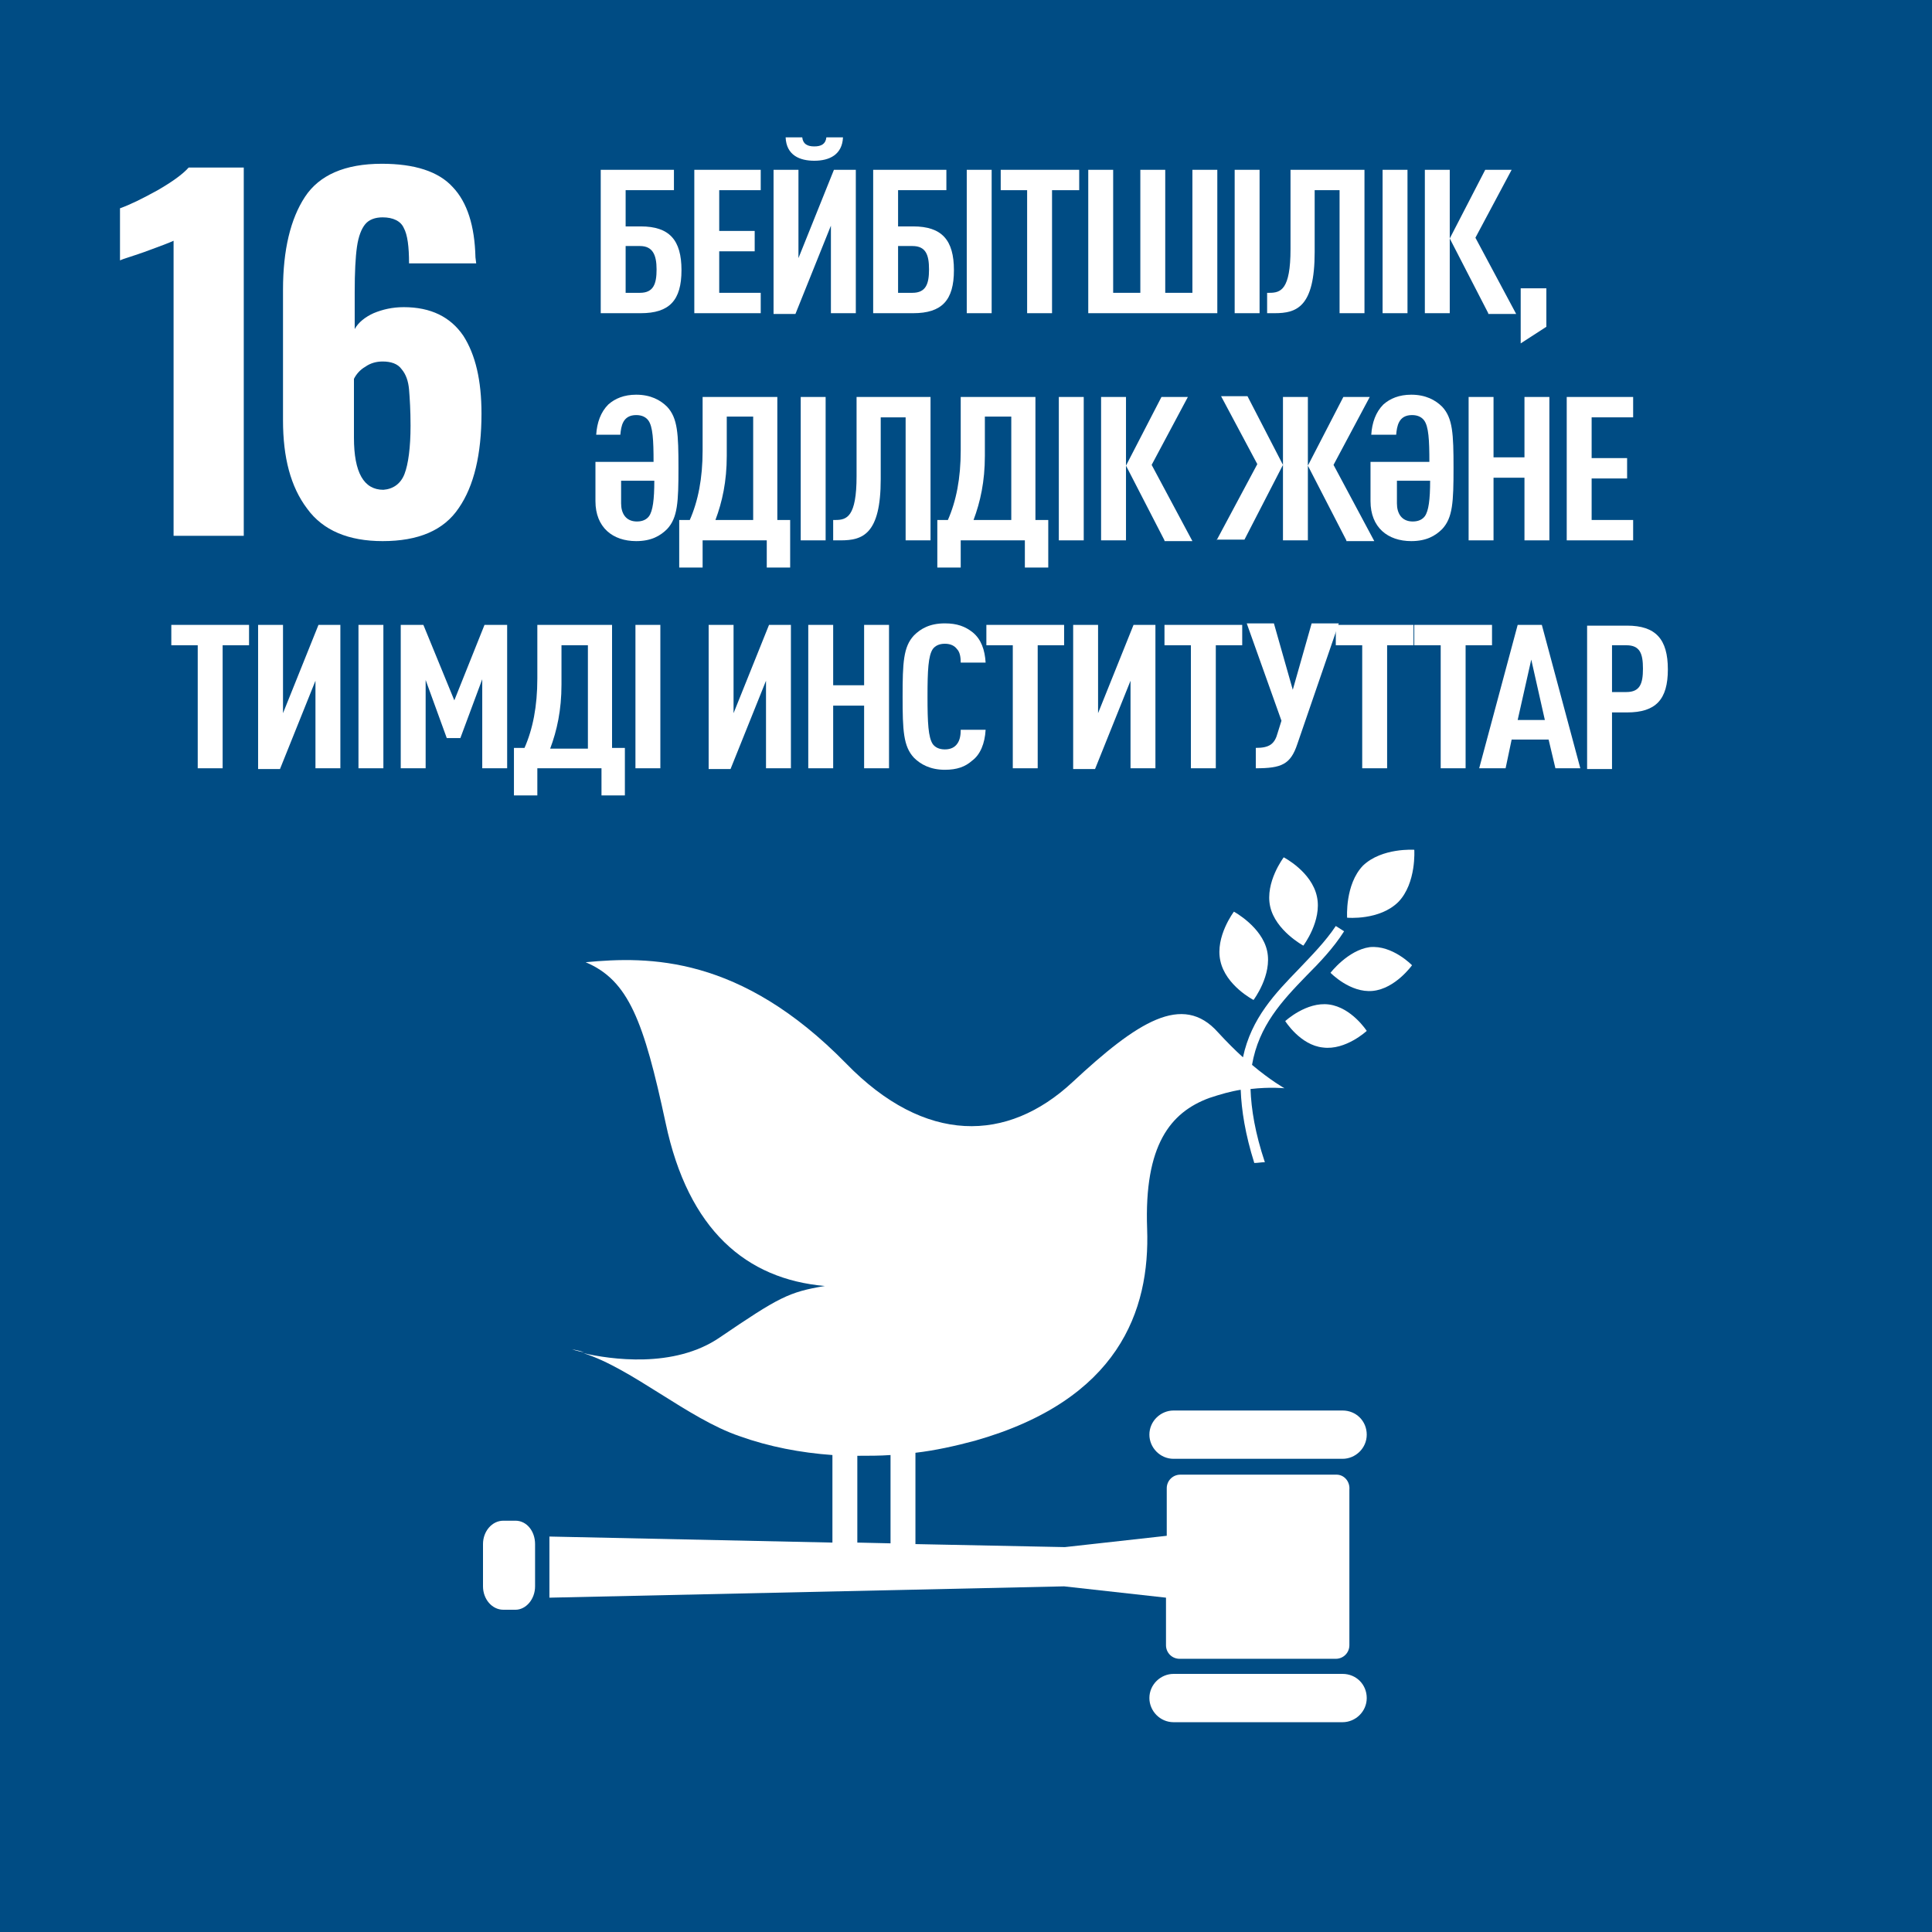 <?xml version="1.0" encoding="utf-8"?>
<!-- Generator: Adobe Illustrator 24.0.2, SVG Export Plug-In . SVG Version: 6.00 Build 0)  -->
<svg version="1.1" id="Слой_1" xmlns="http://www.w3.org/2000/svg" xmlns:xlink="http://www.w3.org/1999/xlink" x="0px" y="0px"
	 viewBox="0 0 256 256" style="enable-background:new 0 0 256 256;" xml:space="preserve">
<style type="text/css">
	.st0{fill:#004C84;}
	.st1{fill:#FFFFFF;}
</style>
<rect x="0" y="0" class="st0" width="256" height="256"/>
<path class="st1" d="M23,31.9c-0.4,0.2-1.7,0.7-3.9,1.5c-1.7,0.6-2.8,0.9-3.2,1.1v-6.9c1.4-0.5,3-1.3,5-2.4c1.9-1.1,3.3-2.1,4.1-3
	h7.3v48.8H23V31.9z"/>
<path class="st1" d="M40.7,67.4c-2.2-2.9-3.2-6.8-3.2-11.7V38.4c0-5.3,1-9.4,2.9-12.3c1.9-2.9,5.3-4.4,10.2-4.4c4.3,0,7.5,1,9.4,3.1
	c1.9,2,2.9,5.1,3,9.3l0.1,0.8h-8.9c0-2.2-0.2-3.8-0.7-4.7c-0.4-0.9-1.4-1.4-2.8-1.4c-1,0-1.8,0.3-2.3,0.9c-0.5,0.6-0.9,1.6-1.1,3
	c-0.2,1.4-0.3,3.4-0.3,6v4.9c0.5-0.9,1.4-1.6,2.5-2.1c1.2-0.5,2.5-0.8,4-0.8c3.6,0,6.2,1.3,7.9,3.8c1.6,2.5,2.4,5.9,2.4,10.3
	c0,5.4-1,9.6-3,12.5c-2,3-5.4,4.4-10.1,4.4C46.2,71.7,42.8,70.3,40.7,67.4 M53.6,62.8c0.5-1.3,0.8-3.5,0.8-6.4c0-2-0.1-3.6-0.2-4.8
	c-0.1-1.1-0.4-2-1-2.7c-0.5-0.7-1.4-1-2.5-1c-0.8,0-1.6,0.2-2.3,0.7c-0.7,0.4-1.2,1-1.5,1.6v7.8c0,4.6,1.3,6.9,3.9,6.9
	C52.1,64.8,53.1,64.1,53.6,62.8"/>
<path class="st1" d="M170.1,113.6c0,0-2.5,3.3-1.8,6.5c0.7,3.2,4.4,5.2,4.4,5.2s2.5-3.3,1.8-6.5
	C173.8,115.5,170.1,113.6,170.1,113.6"/>
<path class="st1" d="M166.1,132.5c0,0,2.5-3.3,1.8-6.5c-0.7-3.2-4.4-5.2-4.4-5.2s-2.5,3.3-1.8,6.5
	C162.4,130.6,166.1,132.5,166.1,132.5"/>
<path class="st1" d="M176.3,128.9c0,0,2.6,2.7,5.6,2.4c3-0.3,5.2-3.4,5.2-3.4s-2.6-2.7-5.6-2.4C178.6,125.9,176.3,128.9,176.3,128.9
	"/>
<path class="st1" d="M180.6,114.7c-2.4,2.5-2.1,6.9-2.1,6.9s4.3,0.4,6.8-2.1c2.4-2.5,2.1-6.9,2.1-6.9S183.1,112.3,180.6,114.7"/>
<path class="st1" d="M175.3,138.8c3,0.4,5.8-2.2,5.8-2.2s-2-3.1-5-3.5c-3-0.4-5.8,2.2-5.8,2.2S172.3,138.5,175.3,138.8"/>
<path class="st1" d="M177.9,186.9h-22.4c-1.7,0-3.2,1.4-3.2,3.2c0,1.7,1.4,3.2,3.2,3.2h22.4c1.7,0,3.2-1.4,3.2-3.2
	C181.1,188.3,179.7,186.9,177.9,186.9"/>
<path class="st1" d="M177.9,221.8h-22.4c-1.7,0-3.2,1.4-3.2,3.2c0,1.7,1.4,3.2,3.2,3.2h22.4c1.7,0,3.2-1.4,3.2-3.2
	C181.1,223.2,179.7,221.8,177.9,221.8"/>
<path class="st1" d="M77.4,179.2c-0.5-0.2-1-0.3-1.6-0.4C75.8,178.8,76.4,179,77.4,179.2"/>
<path class="st1" d="M177.1,195.4h-20.7c-1,0-1.8,0.8-1.8,1.8v6.3l-13.5,1.5l-19.8-0.4v-12.1c2.6-0.3,5.3-0.9,7.9-1.6
	c19-5.4,23.2-17.2,22.8-28.1c-0.4-11.1,3.1-15.4,8.2-17.3c1.5-0.5,2.9-0.9,4.2-1.1c0.1,2.7,0.6,5.9,1.8,9.7c0.5,0,0.9-0.1,1.4-0.1
	c-1.3-3.9-1.8-7-1.9-9.7c2.6-0.3,4.5-0.1,4.5-0.1s-1.8-1-4.3-3.1c0.9-5.2,4-8.5,7.2-11.8c1.8-1.8,3.6-3.7,5-5.9l-1.1-0.7
	c-1.4,2.1-3.2,3.9-4.9,5.7c-3.1,3.2-6.3,6.5-7.4,11.7c-1-0.9-2.1-2-3.3-3.3c-4.7-5.3-10.7-1.4-19.3,6.6c-8.6,8-19.5,8.3-30-2.5
	c-14-14.3-26.1-14.2-34.5-13.4c5.7,2.4,7.7,7.8,10.6,21.3c3,14.2,10.7,20.7,21.1,21.6c-4.8,0.8-6.1,1.5-13.9,6.8
	c-6.1,4.2-14.6,2.9-18.1,2.1c6.4,2,13.9,8.7,20.7,11c3.9,1.4,8.1,2.2,12.3,2.5v11.6l-37.5-0.8v8.1l68.2-1.5l13.5,1.5v6.3
	c0,1,0.8,1.8,1.8,1.8h20.7c1,0,1.8-0.8,1.8-1.8v-20.6C178.9,196.3,178.1,195.4,177.1,195.4 M113.6,192.9c1.5,0,3,0,4.4-0.1v11.7
	l-4.4-0.1V192.9z"/>
<path class="st1" d="M70.9,210.2c0,1.7-1.2,3.1-2.6,3.1h-1.6c-1.5,0-2.7-1.4-2.7-3.1v-5.6c0-1.7,1.2-3.1,2.7-3.1h1.6
	c1.5,0,2.6,1.4,2.6,3.1V210.2z"/>
<g>
	<path class="st1" d="M84.9,41.5h-5.3v-19h9.7v2.7h-6.4v4.8h2c3.8,0,5.4,1.8,5.4,5.8S88.7,41.5,84.9,41.5z M84.8,32.6h-1.9v6.2h1.9
		c1.8,0,2.2-1.2,2.2-3.1S86.5,32.6,84.8,32.6z"/>
	<path class="st1" d="M92,41.5v-19h8.8v2.7h-5.5v5.4h4.7v2.7h-4.7v5.5h5.5v2.7H92z"/>
	<path class="st1" d="M102.5,41.5v-19h3.3v11.7l4.7-11.7h2.9v19h-3.3V29.9l-4.7,11.7H102.5z M107.9,21.3c-1.9,0-3.7-0.7-3.8-3.1h2.2
		c0.1,0.9,0.7,1.2,1.6,1.2s1.5-0.3,1.6-1.2h2.2C111.6,20.5,109.9,21.3,107.9,21.3z"/>
	<path class="st1" d="M121,41.5h-5.3v-19h9.7v2.7H119v4.8h2c3.8,0,5.4,1.8,5.4,5.8S124.8,41.5,121,41.5z M120.9,32.6H119v6.2h1.9
		c1.8,0,2.2-1.2,2.2-3.1S122.7,32.6,120.9,32.6z"/>
	<path class="st1" d="M128.1,41.5v-19h3.3v19H128.1z"/>
	<path class="st1" d="M139.4,25.2v16.3h-3.3V25.2h-3.5v-2.7H143v2.7H139.4z"/>
	<path class="st1" d="M144.2,41.5v-19h3.3v16.3h3.6V22.5h3.3v16.3h3.6V22.5h3.3v19H144.2z"/>
	<path class="st1" d="M163.6,41.5v-19h3.3v19H163.6z"/>
	<path class="st1" d="M177.5,41.5V25.2h-3.3v8.2c0,7.3-2.4,8.1-5.3,8.1h-1v-2.7h0.3c1.5,0,2.8-0.4,2.8-5.8V22.5h9.8v19H177.5z"/>
	<path class="st1" d="M183.2,41.5v-19h3.3v19H183.2z"/>
	<path class="st1" d="M188.8,41.5v-19h3.3v19H188.8z M197.2,41.5l-5.1-9.9l4.7-9.1h3.5l-4.8,9l5.4,10.1H197.2z"/>
	<path class="st1" d="M201.5,45.5v-7.3h3.4v5.1L201.5,45.5z"/>
	<path class="st1" d="M79,61.2h7.6c0-2.9-0.1-4.7-0.7-5.5c-0.3-0.4-0.8-0.7-1.6-0.7c-1.8,0-2,1.5-2.1,2.6H79c0.1-1.6,0.6-3,1.6-4
		c0.9-0.8,2.1-1.3,3.7-1.3c1.9,0,3.2,0.7,4.1,1.6c1.4,1.5,1.5,3.6,1.5,8.1s-0.1,6.6-1.5,8.1c-0.9,0.9-2.1,1.6-4.1,1.6
		c-3.1,0-5.4-1.8-5.4-5.3V61.2z M82.3,66.7c0,1.3,0.6,2.4,2.1,2.4c0.8,0,1.3-0.3,1.6-0.7c0.5-0.7,0.7-2.2,0.7-4.7h-4.4V66.7z"/>
	<path class="st1" d="M101.6,75.2v-3.6h-8.5v3.6H90v-6.3h1.4c1.1-2.5,1.7-5.5,1.7-9.2v-7.1h9.9v16.3h1.7v6.3H101.6z M99.7,55.2h-3.4
		v5.2c0,3.4-0.6,6.1-1.5,8.5h5V55.2z"/>
	<path class="st1" d="M106.1,71.6v-19h3.3v19H106.1z"/>
	<path class="st1" d="M120,71.6V55.3h-3.3v8.2c0,7.3-2.4,8.1-5.3,8.1h-1v-2.7h0.3c1.5,0,2.8-0.4,2.8-5.8V52.6h9.8v19H120z"/>
	<path class="st1" d="M135.8,75.2v-3.6h-8.5v3.6h-3.1v-6.3h1.4c1.1-2.5,1.7-5.5,1.7-9.2v-7.1h9.9v16.3h1.7v6.3H135.8z M133.9,55.2
		h-3.4v5.2c0,3.4-0.6,6.1-1.5,8.5h5V55.2z"/>
	<path class="st1" d="M140.3,71.6v-19h3.3v19H140.3z"/>
	<path class="st1" d="M145.9,71.6v-19h3.3v19H145.9z M154.3,71.6l-5.1-9.9l4.7-9.1h3.5l-4.8,9l5.4,10.1H154.3z"/>
	<path class="st1" d="M161.2,71.6l5.4-10.1l-4.8-9h3.5l4.7,9.1l-5.1,9.9H161.2z M170,71.6v-19h3.3v19H170z M178.4,71.6l-5.1-9.9
		l4.7-9.1h3.5l-4.8,9l5.4,10.1H178.4z"/>
	<path class="st1" d="M181.8,61.2h7.6c0-2.9-0.1-4.7-0.7-5.5c-0.3-0.4-0.8-0.7-1.6-0.7c-1.8,0-2,1.5-2.1,2.6h-3.3
		c0.1-1.6,0.6-3,1.6-4c0.9-0.8,2.1-1.3,3.7-1.3c1.9,0,3.2,0.7,4.1,1.6c1.4,1.5,1.5,3.6,1.5,8.1s-0.1,6.6-1.5,8.1
		c-0.9,0.9-2.1,1.6-4.1,1.6c-3.1,0-5.4-1.8-5.4-5.3V61.2z M185.1,66.7c0,1.3,0.6,2.4,2.1,2.4c0.8,0,1.3-0.3,1.6-0.7
		c0.5-0.7,0.7-2.2,0.7-4.7h-4.4V66.7z"/>
	<path class="st1" d="M202,71.6v-8.3h-4.1v8.3h-3.3v-19h3.3v8h4.1v-8h3.3v19H202z"/>
	<path class="st1" d="M207.6,71.6v-19h8.8v2.7h-5.5v5.4h4.7v2.7h-4.7v5.5h5.5v2.7H207.6z"/>
</g>
<g>
	<path class="st1" d="M29.5,85.5v16.3h-3.3V85.5h-3.5v-2.7H33v2.7H29.5z"/>
	<path class="st1" d="M34.2,101.8v-19h3.3v11.7l4.7-11.7h2.9v19h-3.3V90.2l-4.7,11.7H34.2z"/>
	<path class="st1" d="M47.5,101.8v-19h3.3v19H47.5z"/>
	<path class="st1" d="M63.9,101.8V90L61,97.8h-1.8l-2.8-7.7v11.7h-3.3v-19h3l4.1,10l4-10h3v19H63.9z"/>
	<path class="st1" d="M79.7,105.4v-3.6h-8.5v3.6h-3.1v-6.3h1.4c1.1-2.5,1.7-5.5,1.7-9.2v-7.1h9.9v16.3h1.7v6.3H79.7z M77.8,85.5
		h-3.4v5.2c0,3.4-0.6,6.1-1.5,8.5h5V85.5z"/>
	<path class="st1" d="M84.2,101.8v-19h3.3v19H84.2z"/>
	<path class="st1" d="M93.9,101.8v-19h3.3v11.7l4.7-11.7h2.9v19h-3.3V90.2l-4.7,11.7H93.9z"/>
	<path class="st1" d="M114.5,101.8v-8.3h-4.1v8.3h-3.3v-19h3.3v8h4.1v-8h3.3v19H114.5z"/>
	<path class="st1" d="M128.8,100.8c-0.9,0.8-2,1.2-3.6,1.2c-1.9,0-3.2-0.7-4.1-1.6c-1.4-1.5-1.5-3.6-1.5-8.1s0.1-6.6,1.5-8.1
		c0.9-0.9,2.1-1.6,4.1-1.6c1.6,0,2.7,0.4,3.7,1.2c1.1,0.9,1.6,2.3,1.7,4h-3.3c0-0.7-0.1-1.4-0.5-1.8c-0.3-0.4-0.8-0.7-1.6-0.7
		s-1.3,0.3-1.6,0.7c-0.6,0.9-0.7,2.8-0.7,6.3s0.1,5.4,0.7,6.3c0.3,0.4,0.8,0.7,1.6,0.7s1.3-0.3,1.6-0.7c0.4-0.5,0.5-1.2,0.5-1.9h3.3
		C130.5,98.5,129.9,100,128.8,100.8z"/>
	<path class="st1" d="M137.5,85.5v16.3h-3.3V85.5h-3.5v-2.7H141v2.7H137.5z"/>
	<path class="st1" d="M142.2,101.8v-19h3.3v11.7l4.7-11.7h2.9v19h-3.3V90.2l-4.7,11.7H142.2z"/>
	<path class="st1" d="M161.1,85.5v16.3h-3.3V85.5h-3.5v-2.7h10.3v2.7H161.1z"/>
	<path class="st1" d="M171.9,98.6c-0.9,2.7-2.1,3.2-5.5,3.2v-2.7c1.8,0,2.5-0.5,2.9-2l0.5-1.6l-4.6-12.9h3.6l2.5,8.8l2.5-8.8h3.6
		L171.9,98.6z"/>
	<path class="st1" d="M183.8,85.5v16.3h-3.3V85.5H177v-2.7h10.3v2.7H183.8z"/>
	<path class="st1" d="M194.2,85.5v16.3h-3.3V85.5h-3.5v-2.7h10.3v2.7H194.2z"/>
	<path class="st1" d="M206.1,101.8l-0.9-3.8h-4.9l-0.8,3.8h-3.5l5.1-19h3.2l5.1,19H206.1z M202.9,87.4l-1.8,8h3.6L202.9,87.4z"/>
	<path class="st1" d="M215.6,94.4h-2v7.5h-3.3v-19h5.3c3.8,0,5.4,1.8,5.4,5.8S219.4,94.4,215.6,94.4z M215.5,85.5h-1.9v6.2h1.9
		c1.8,0,2.2-1.1,2.2-3.1S217.3,85.5,215.5,85.5z"/>
</g>
</svg>
